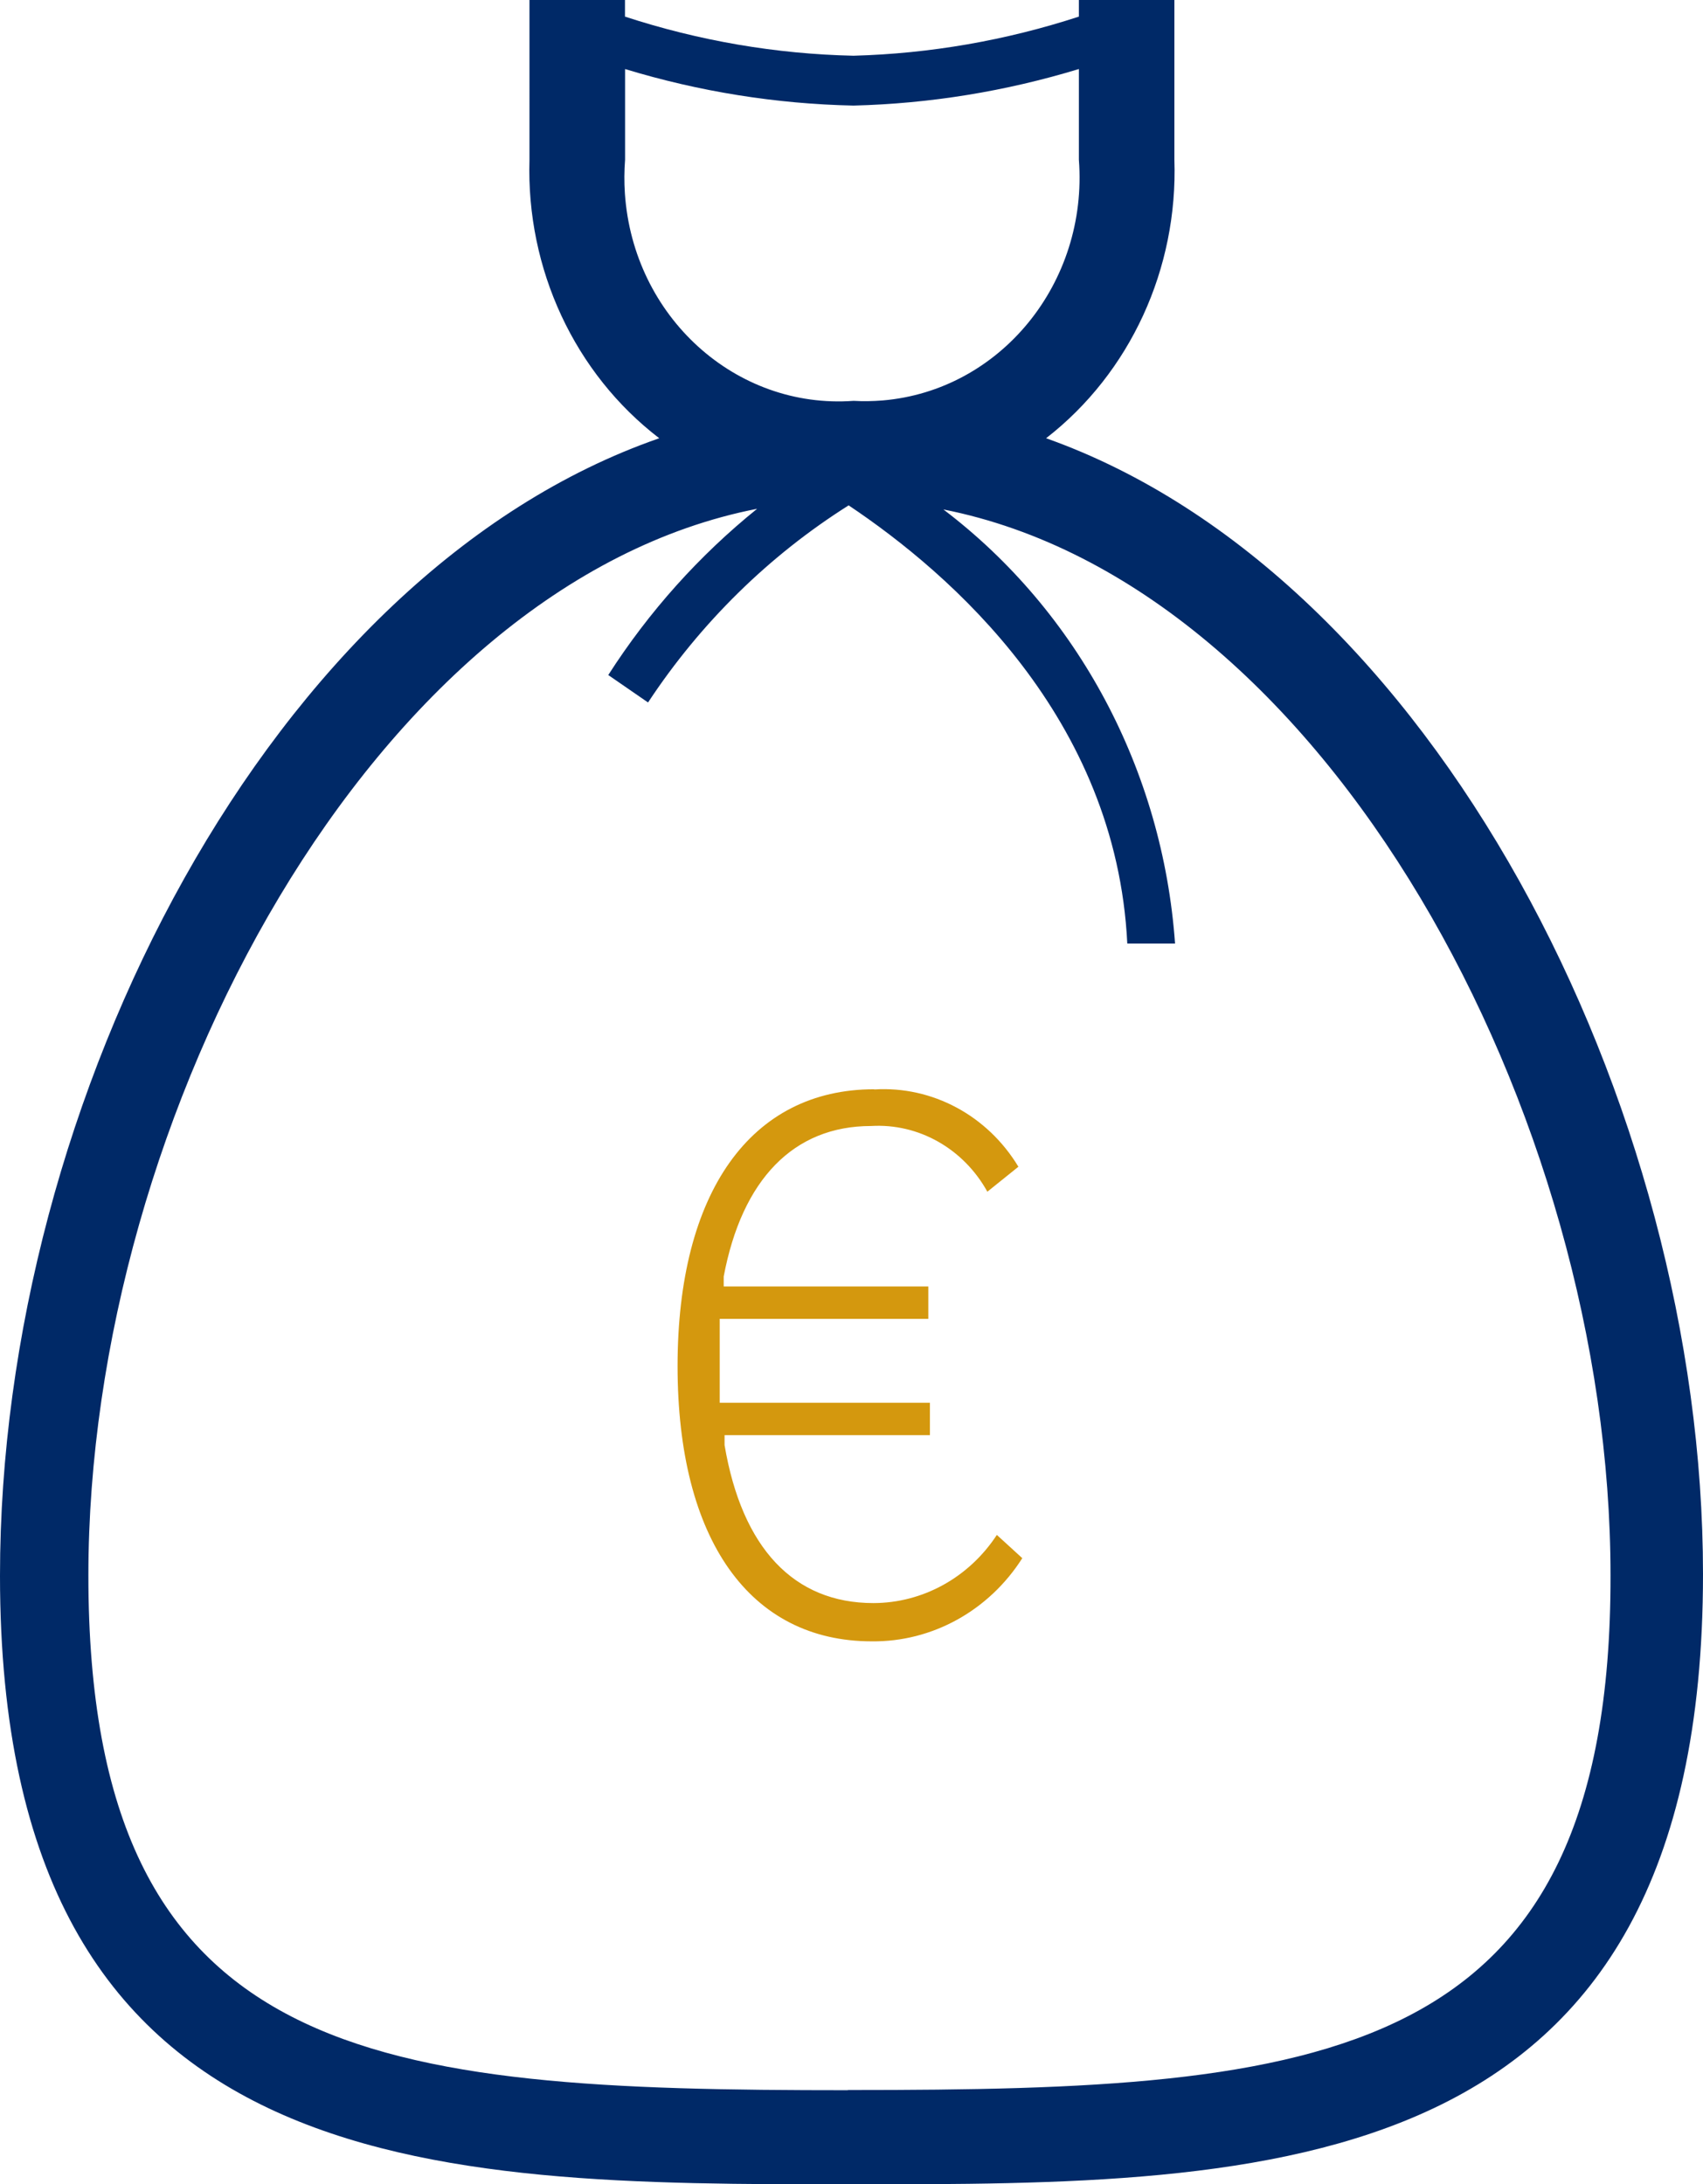 <?xml version="1.0" encoding="UTF-8"?><svg xmlns="http://www.w3.org/2000/svg" viewBox="0 0 179.38 230.06"><defs><style>.d{fill:#d4980e;}.e{fill:#002967;}</style></defs><g id="a"/><g id="b"><g id="c"><g><path class="d" d="M92.08,114.73c-13,0-20.71,10.86-20.71,29.16s7.63,28.99,20.46,28.99c6.36,.07,12.33-3.23,15.85-8.76l-2.68-2.45c-2.94,4.49-7.8,7.17-13,7.18-8.38,0-13.84-5.78-15.68-16.64v-1.05h21.63v-3.41h-22.14v-8.84h21.97v-3.41h-21.55v-1.05c1.93-10.24,7.38-15.85,15.52-15.85,5-.3,9.74,2.38,12.25,6.92l3.27-2.63c-3.26-5.4-9.07-8.52-15.18-8.14h0Z"/><path class="e" d="M110.2,46.15c8.84-6.87,13.89-17.84,13.5-29.34V0h-10.06V1.75c-7.69,2.51-15.68,3.9-23.74,4.12-8.17-.18-16.27-1.57-24.07-4.12V0h-10.06V16.82c-.35,11.53,4.76,22.51,13.67,29.34C28.6,60.34,0,115.69,0,165.96c0,64.11,45.54,64.11,89.65,64.11s89.73,0,89.73-64.28c0-49.57-28.51-105.18-69.19-119.63h0ZM65.83,7.27c7.82,2.38,15.92,3.68,24.07,3.85,8.04-.2,16.02-1.5,23.74-3.85v9.55c.99,12.97-8.27,24.32-20.69,25.36-1.01,.08-2.03,.1-3.04,.04-12.43,.91-23.21-8.87-24.09-21.85-.08-1.19-.07-2.37,.02-3.55V7.27h0Zm23.48,212.89c-49.64,0-80-2.63-80-54.21,0-48.61,30.11-104.48,70.44-112.36-6.1,4.92-11.4,10.83-15.68,17.51l4.19,2.89c5.55-8.41,12.76-15.48,21.13-20.76,10.73,7.18,28.18,22.33,29.35,46.15h5.03c-1.3-18.24-10.23-34.97-24.4-45.72,40.26,7.97,70.27,63.67,70.27,112.27,.08,51.58-30.36,54.21-80,54.21h-.34Z"/></g></g></g></svg>